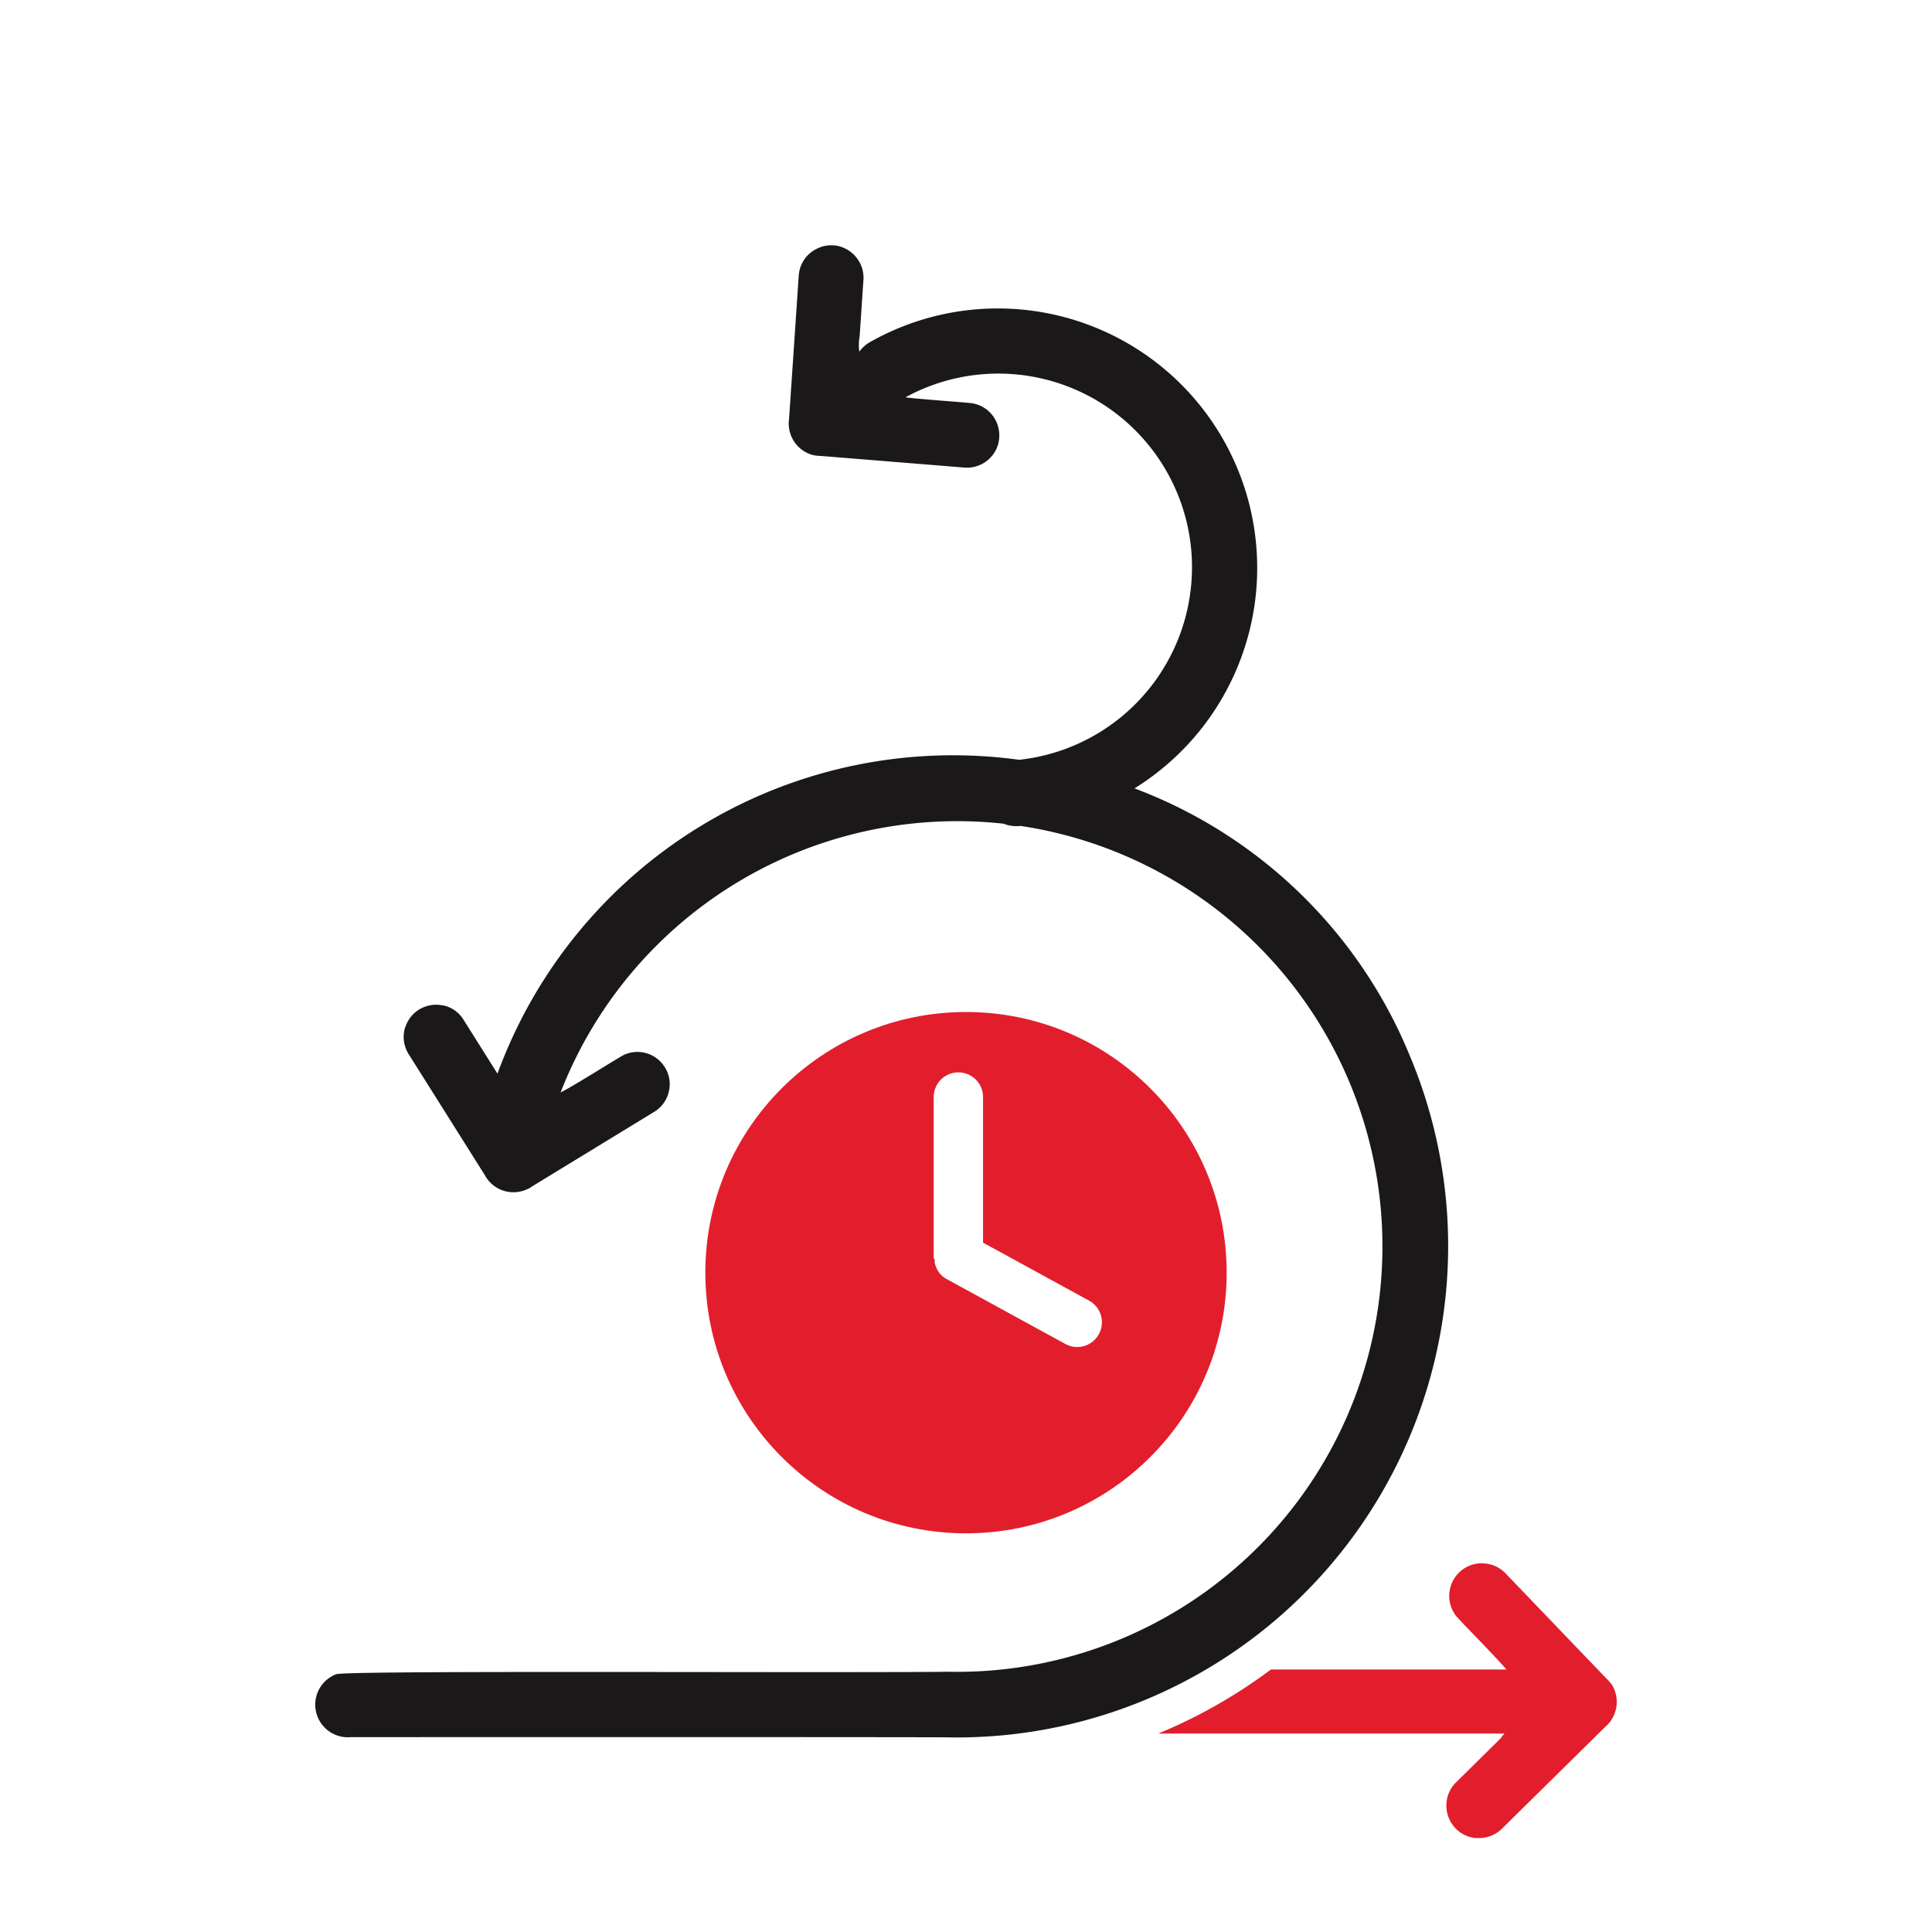 <svg xmlns="http://www.w3.org/2000/svg" xmlns:xlink="http://www.w3.org/1999/xlink" width="63" height="63" viewBox="0 0 63 63">
  <defs>
    <clipPath id="clip-path">
      <rect id="Rectangle_234" data-name="Rectangle 234" width="42.44" height="51.952" transform="translate(0 0)" fill="none"/>
    </clipPath>
  </defs>
  <g id="Group_301" data-name="Group 301" transform="translate(-220 -1707)">
    <rect id="Rectangle_195" data-name="Rectangle 195" width="63" height="63" transform="translate(220 1707)" fill="#fff"/>
    <g id="Group_315" data-name="Group 315" transform="translate(230.28 1714.996)">
      <g id="Group_315-2" data-name="Group 315" transform="translate(0 0.004)" clip-path="url(#clip-path)">
        <circle id="Ellipse_7" data-name="Ellipse 7" cx="8.5" cy="8.5" r="8.5" transform="translate(12.72 25)" fill="#e21e2d"/>
        <path id="Path_3044" data-name="Path 3044" d="M1650.927,2561.936l.015.022-.019-.028-.008-.011-.025-.033-.006-.008-.021-.025.017.02a1.09,1.09,0,0,0-.116-.121l-3.27-3.41a1.059,1.059,0,0,0-.755-.328,1.043,1.043,0,0,0-.761.3c-.016.016-.032.032-.048.05l.029-.031a1.065,1.065,0,0,0-.089,1.384c.119.157,1.32,1.36,1.649,1.759h-7.677a16.993,16.993,0,0,1-2.119,1.352,16.744,16.744,0,0,1-1.555.737h11.292a1.467,1.467,0,0,1-.106.108l.027,0-1.5,1.482a1.05,1.05,0,0,0-.318.729v.015s0,.005,0,.008c0,.03,0,.06,0,.09,0-.019,0-.037,0-.055a1.086,1.086,0,0,0,.173.555l-.027-.043c.014.024.03.048.046.071a1.051,1.051,0,0,0,.552.406l.046.013-.046-.013c.024.008.049.015.074.021l-.026-.007a1.147,1.147,0,0,0,.142.027l-.014,0,.016,0,.027,0h.018l.039,0h0a1.062,1.062,0,0,0,.794-.306l3.365-3.317a1.072,1.072,0,0,0,.185-1.429" transform="translate(-1608.679 -2515.036)" fill="#e21e2d"/>
        <path id="Path_3045" data-name="Path 3045" d="M1216.908,2768.052c.238-.006-.479-.01,0,0" transform="translate(-1196.296 -2721.54)" fill="#1a1818"/>
        <path id="Path_3046" data-name="Path 3046" d="M35.687,26.419a15.651,15.651,0,0,0-8.973-8.706A8.46,8.46,0,0,0,18.086,3.162a1.067,1.067,0,0,0-.345.314c0-.028-.007-.056-.009-.083-.008.006-.009.007-.009.006l.009-.006a1.643,1.643,0,0,1,.02-.425l.123-1.833a1.041,1.041,0,0,0-.244-.75l-.01-.011L17.615.367C17.6.345,17.575.323,17.554.3l.038.039a1.078,1.078,0,0,0-.494-.3l.048.014q-.04-.013-.081-.023A1.043,1.043,0,0,0,16.389.1c-.023.011-.046.022-.069.034l.024-.012a1.088,1.088,0,0,0-.124.074l.012-.008-.013.009L16.2.208l-.015.011-.031.024,0,0,0,0a1.052,1.052,0,0,0-.388.749L15.45,5.668a1.064,1.064,0,0,0,.8,1.182l-.026-.007.032.008.014,0,.04.008.009,0,.032,0-.026,0a1.048,1.048,0,0,0,.166.014l4.67.378A1.05,1.05,0,0,0,21.94,7a1.035,1.035,0,0,0,.364-.726c0-.023,0-.046,0-.069,0,.014,0,.028,0,.042a1.056,1.056,0,0,0-.844-1.085c-.174-.035-1.581-.122-2.216-.2a6.315,6.315,0,1,1,3.707,11.819A15.817,15.817,0,0,0,5.942,27.016L4.833,25.254a1.036,1.036,0,0,0-.635-.46l-.015,0-.008,0c-.029-.007-.058-.012-.088-.016l.053.009a1.072,1.072,0,0,0-.572.049l.047-.017q-.039.013-.078.029a1.037,1.037,0,0,0-.508.446c-.013.022-.025.044-.036.067l.012-.024a1.081,1.081,0,0,0-.056.131l0-.013-.005.015-.009.025-.005.017-.011.037v0a1.046,1.046,0,0,0,.127.83l2.482,3.943a1.058,1.058,0,0,0,1.337.481l-.025.01.031-.012.013-.006.037-.017.008,0,.029-.015-.023.012a1.041,1.041,0,0,0,.141-.086l3.977-2.428a1.044,1.044,0,0,0,.476-.658,1.029,1.029,0,0,0-.132-.8c-.012-.019-.025-.038-.038-.057l.024.035a1.05,1.05,0,0,0-1.314-.379C9.9,26.481,8.424,27.422,8,27.628a13.879,13.879,0,0,1,14.447-8.763,1.065,1.065,0,0,0,.4.079c.028,0,.056,0,.084,0L23,18.937a13.87,13.87,0,0,1-2.341,27.582h-.047c-.215.005-1.214.012-4.593.012C9.772,46.529.939,46.5.678,46.6a1.064,1.064,0,0,0,.484,2.051c.585,0,18.836-.006,19.456.007A16.024,16.024,0,0,0,35.687,26.419m-29.651.745.014-.043c-.014.042-.013.044-.014.043" transform="translate(0 -0.005)" fill="#1a1818"/>
        <path id="Path_3047" data-name="Path 3047" d="M368.113,1835.346c-.005,0,0,0,0,0s.005,0,0,0" transform="translate(-361.925 -1804.51)" fill="#1a1818"/>
        <path id="Path_3049" data-name="Path 3049" d="M1202.181,1612.238c0,.012,0,.023,0,.035s0,.012,0,.019l0,.019c0,.009,0,.018,0,.028l0,.009c0,.011,0,.022.007.033v0q0,.018.01.036h0l.011.036h0l.013.034v0l.013.031,0,.006.013.026.005.011.011.021.009.015.009.015.013.02.007.01.017.024,0,.006.021.026,0,0,.024.027h0l.026.027h0l.026.025,0,0,.026.022.007.006.022.017.015.011.015.011.029.019,0,0,.043.025,3.868,2.115a.805.805,0,1,0,.773-1.413l-3.457-1.891v-4.747a.8.8,0,1,0-1.61,0v5.216c0,.017,0,.033,0,.05,0,0,0,0,0,0" transform="translate(-1181.981 -1579.178)" fill="#fff"/>
        <path id="Path_3050" data-name="Path 3050" d="M932.615,385.254s0,0,0,0,0,0,0,0" transform="translate(-916.944 -378.779)" fill="#1a1818"/>
      </g>
    </g>
  </g>
</svg>

